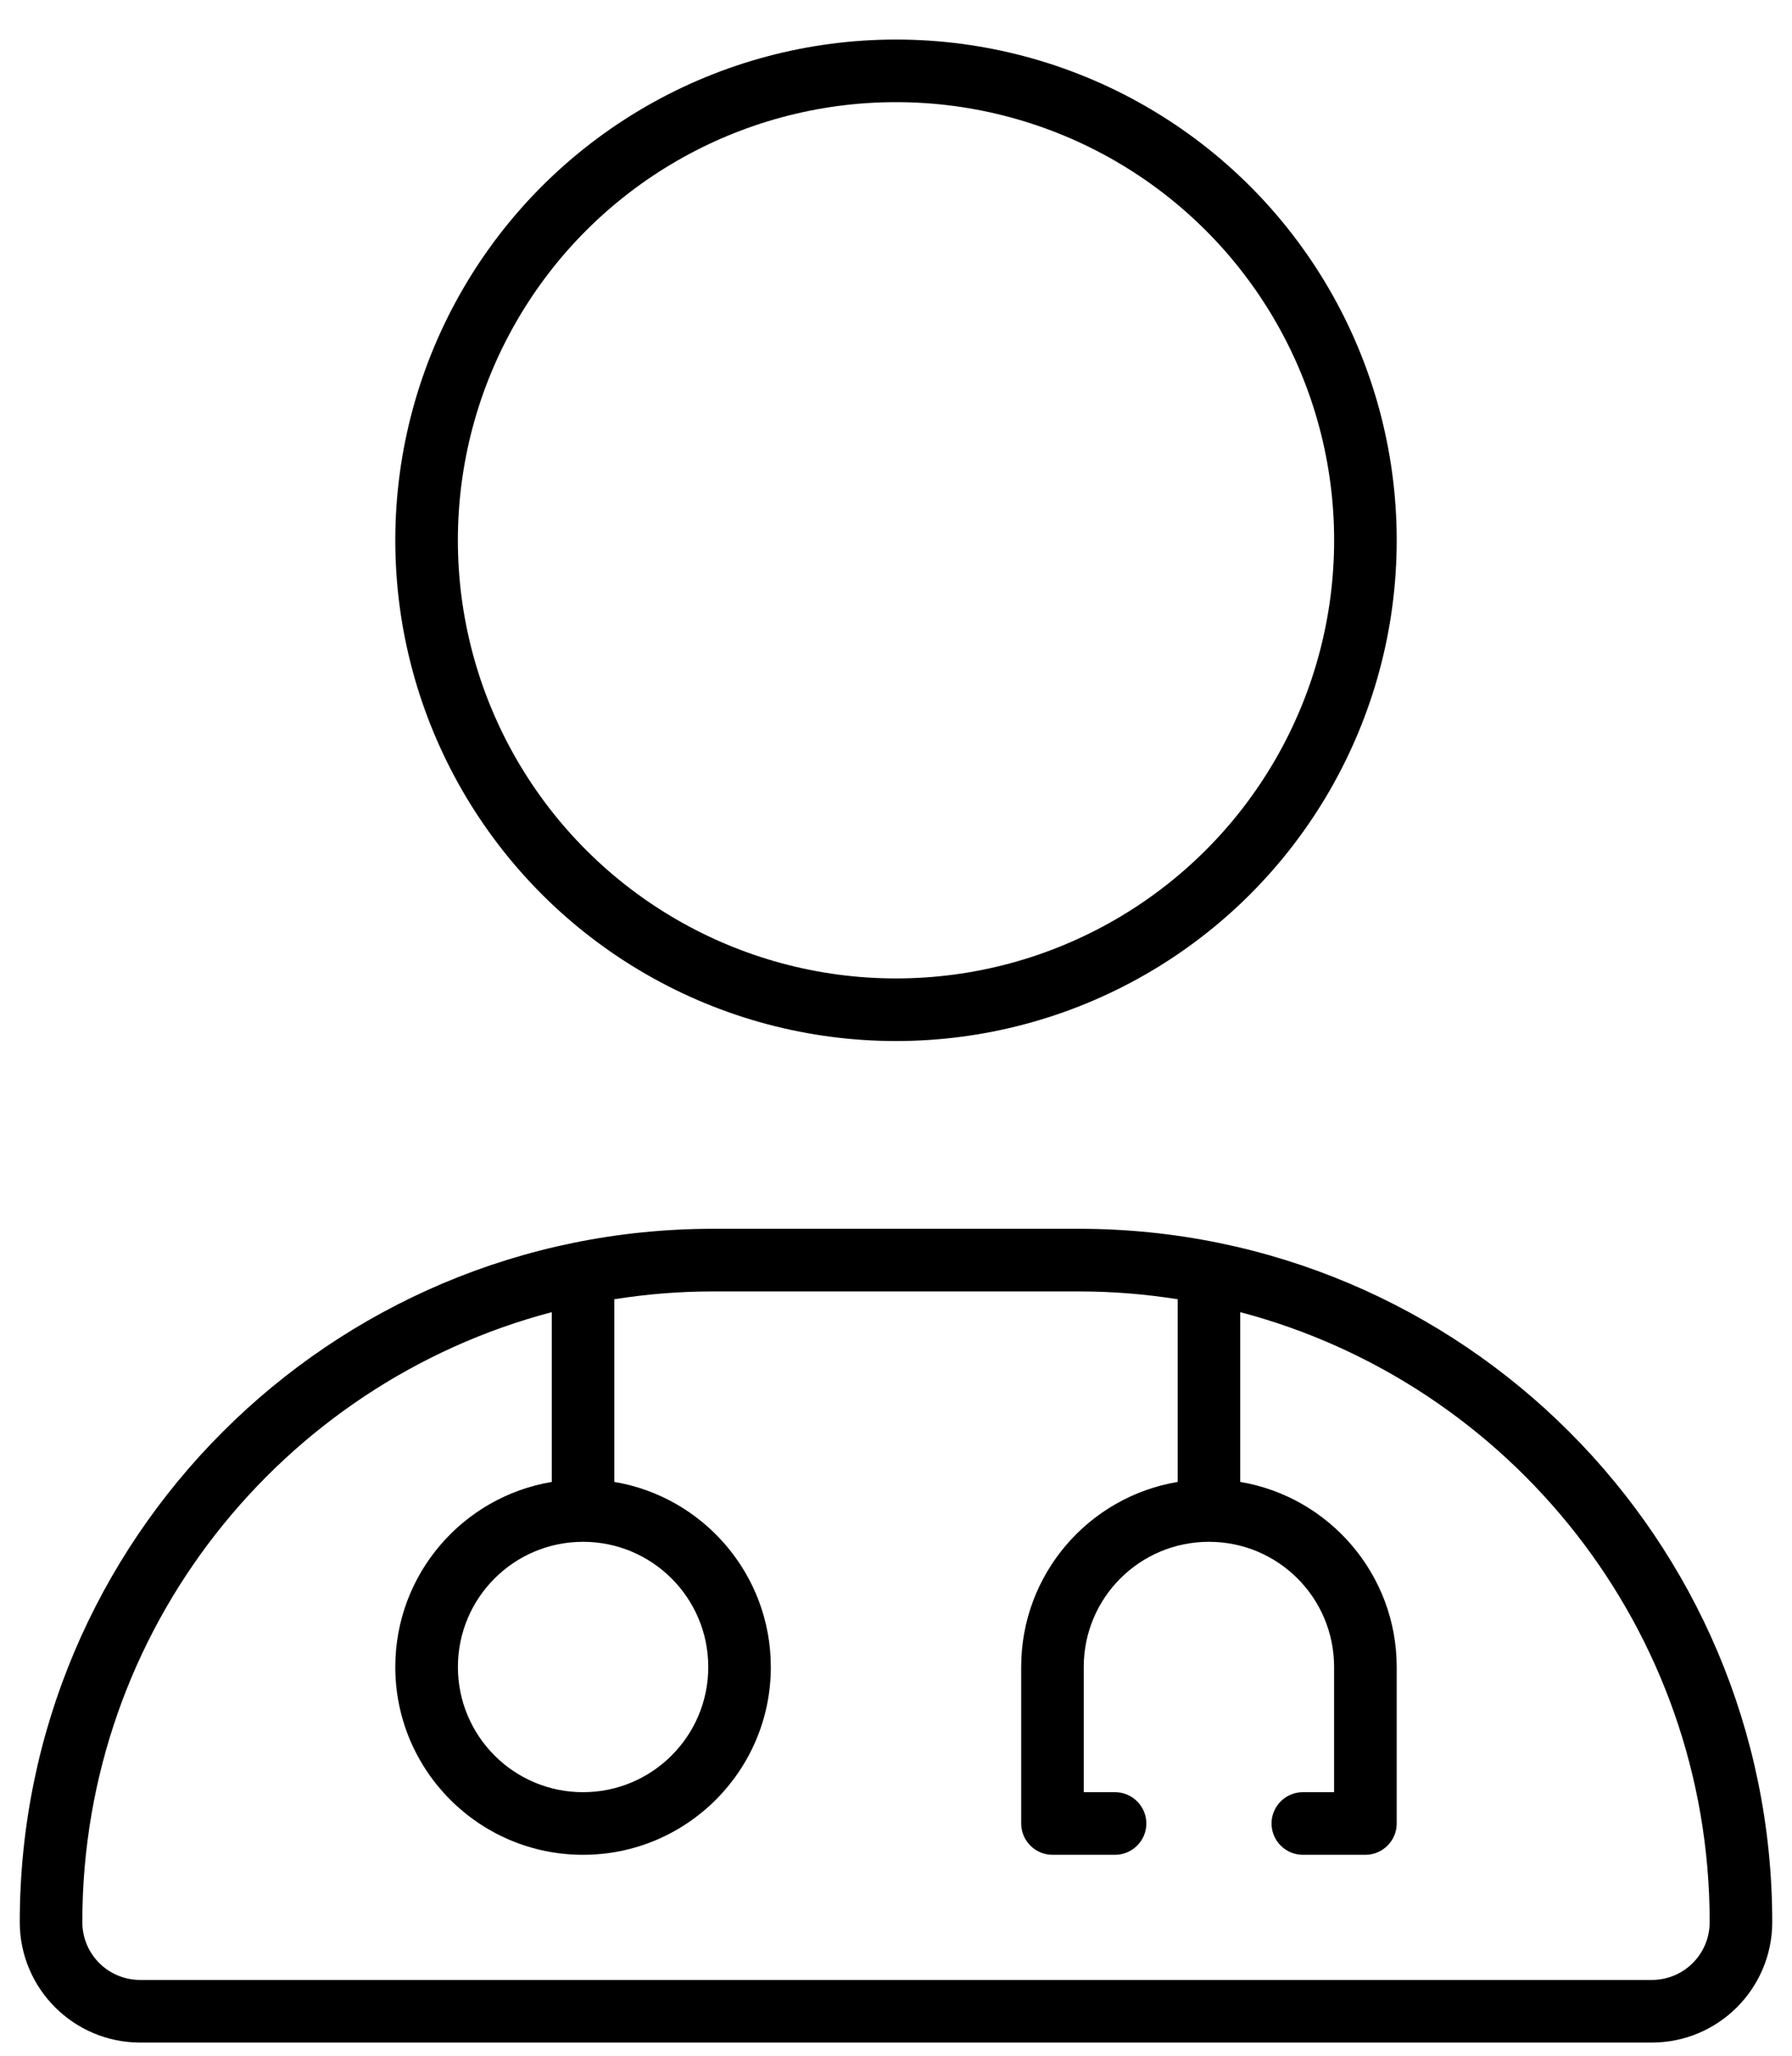 <?xml version="1.0" encoding="UTF-8"?>
<svg width="34px" height="39px" viewBox="0 0 34 39" version="1.1" xmlns="http://www.w3.org/2000/svg" xmlns:xlink="http://www.w3.org/1999/xlink">
    <!-- Generator: Sketch 62 (91390) - https://sketch.com -->
    <title></title>
    <desc>Created with Sketch.</desc>
    <g id="Page-1" stroke="none" stroke-width="1" fill="none" fill-rule="evenodd">
        <g id="DESKTOP-Design" transform="translate(-126, -1670)" fill="#000000" fill-rule="nonzero">
            <g id="Group-17" transform="translate(100, 1575)">
                <path d="M38.25,113.477 C41.189,115.174 44.811,115.174 47.75,113.477 C50.689,111.78 52.5,108.644 52.5,105.25 C52.5,101.856 50.689,98.72 47.75,97.023 C44.811,95.326 41.189,95.326 38.25,97.023 C35.311,98.72 33.5,101.856 33.5,105.25 C33.5,108.644 35.311,111.78 38.25,113.477 Z M43,113.562 C40.03,113.562 37.286,111.978 35.801,109.406 C34.316,106.834 34.316,103.666 35.801,101.094 C37.286,98.522 40.03,96.938 43,96.938 C45.97,96.938 48.714,98.522 50.199,101.094 C51.684,103.666 51.684,106.834 50.199,109.406 C48.714,111.978 45.97,113.562 43,113.562 Z M57.339,133.75 C58.601,133.75 59.625,132.726 59.625,131.464 C59.625,124.198 53.739,118.312 46.473,118.312 L46.473,118.312 L39.527,118.312 C32.261,118.312 26.375,124.198 26.375,131.464 L26.375,131.464 C26.375,132.726 27.399,133.75 28.661,133.75 L28.661,133.75 L57.339,133.75 Z M57.339,132.562 L28.661,132.562 C28.052,132.562 27.562,132.073 27.562,131.464 C27.562,125.912 31.34,121.244 36.469,119.893 L36.469,119.893 L36.469,123.114 C34.784,123.396 33.5,124.859 33.5,126.625 C33.5,128.592 35.096,130.188 37.062,130.188 C39.029,130.188 40.625,128.592 40.625,126.625 C40.625,124.866 39.341,123.396 37.656,123.114 L37.656,123.114 L37.656,119.648 C38.265,119.552 38.888,119.5 39.527,119.5 L39.527,119.5 L46.473,119.5 C47.112,119.5 47.735,119.552 48.344,119.648 L48.344,119.648 L48.344,123.114 C46.659,123.396 45.375,124.859 45.375,126.625 L45.375,126.625 L45.375,129.594 C45.375,129.92 45.642,130.188 45.969,130.188 L45.969,130.188 L47.156,130.188 C47.483,130.188 47.75,129.92 47.75,129.594 C47.75,129.267 47.483,129 47.156,129 L47.156,129 L46.562,129 L46.562,126.625 C46.562,125.311 47.624,124.25 48.938,124.25 C50.251,124.25 51.312,125.311 51.312,126.625 L51.312,126.625 L51.312,129 L50.719,129 C50.392,129 50.125,129.267 50.125,129.594 C50.125,129.92 50.392,130.188 50.719,130.188 L50.719,130.188 L51.906,130.188 C52.233,130.188 52.5,129.92 52.5,129.594 L52.5,129.594 L52.5,126.625 C52.5,124.866 51.216,123.396 49.531,123.114 L49.531,123.114 L49.531,119.893 C54.66,121.244 58.438,125.913 58.438,131.464 C58.438,132.073 57.948,132.562 57.339,132.562 L57.339,132.562 Z M37.062,129 C35.751,129 34.688,127.937 34.688,126.625 C34.688,125.313 35.751,124.25 37.062,124.25 C38.374,124.25 39.438,125.313 39.438,126.625 C39.438,127.937 38.374,129 37.062,129 Z" id=""></path>
            </g>
        </g>
    </g>
</svg>